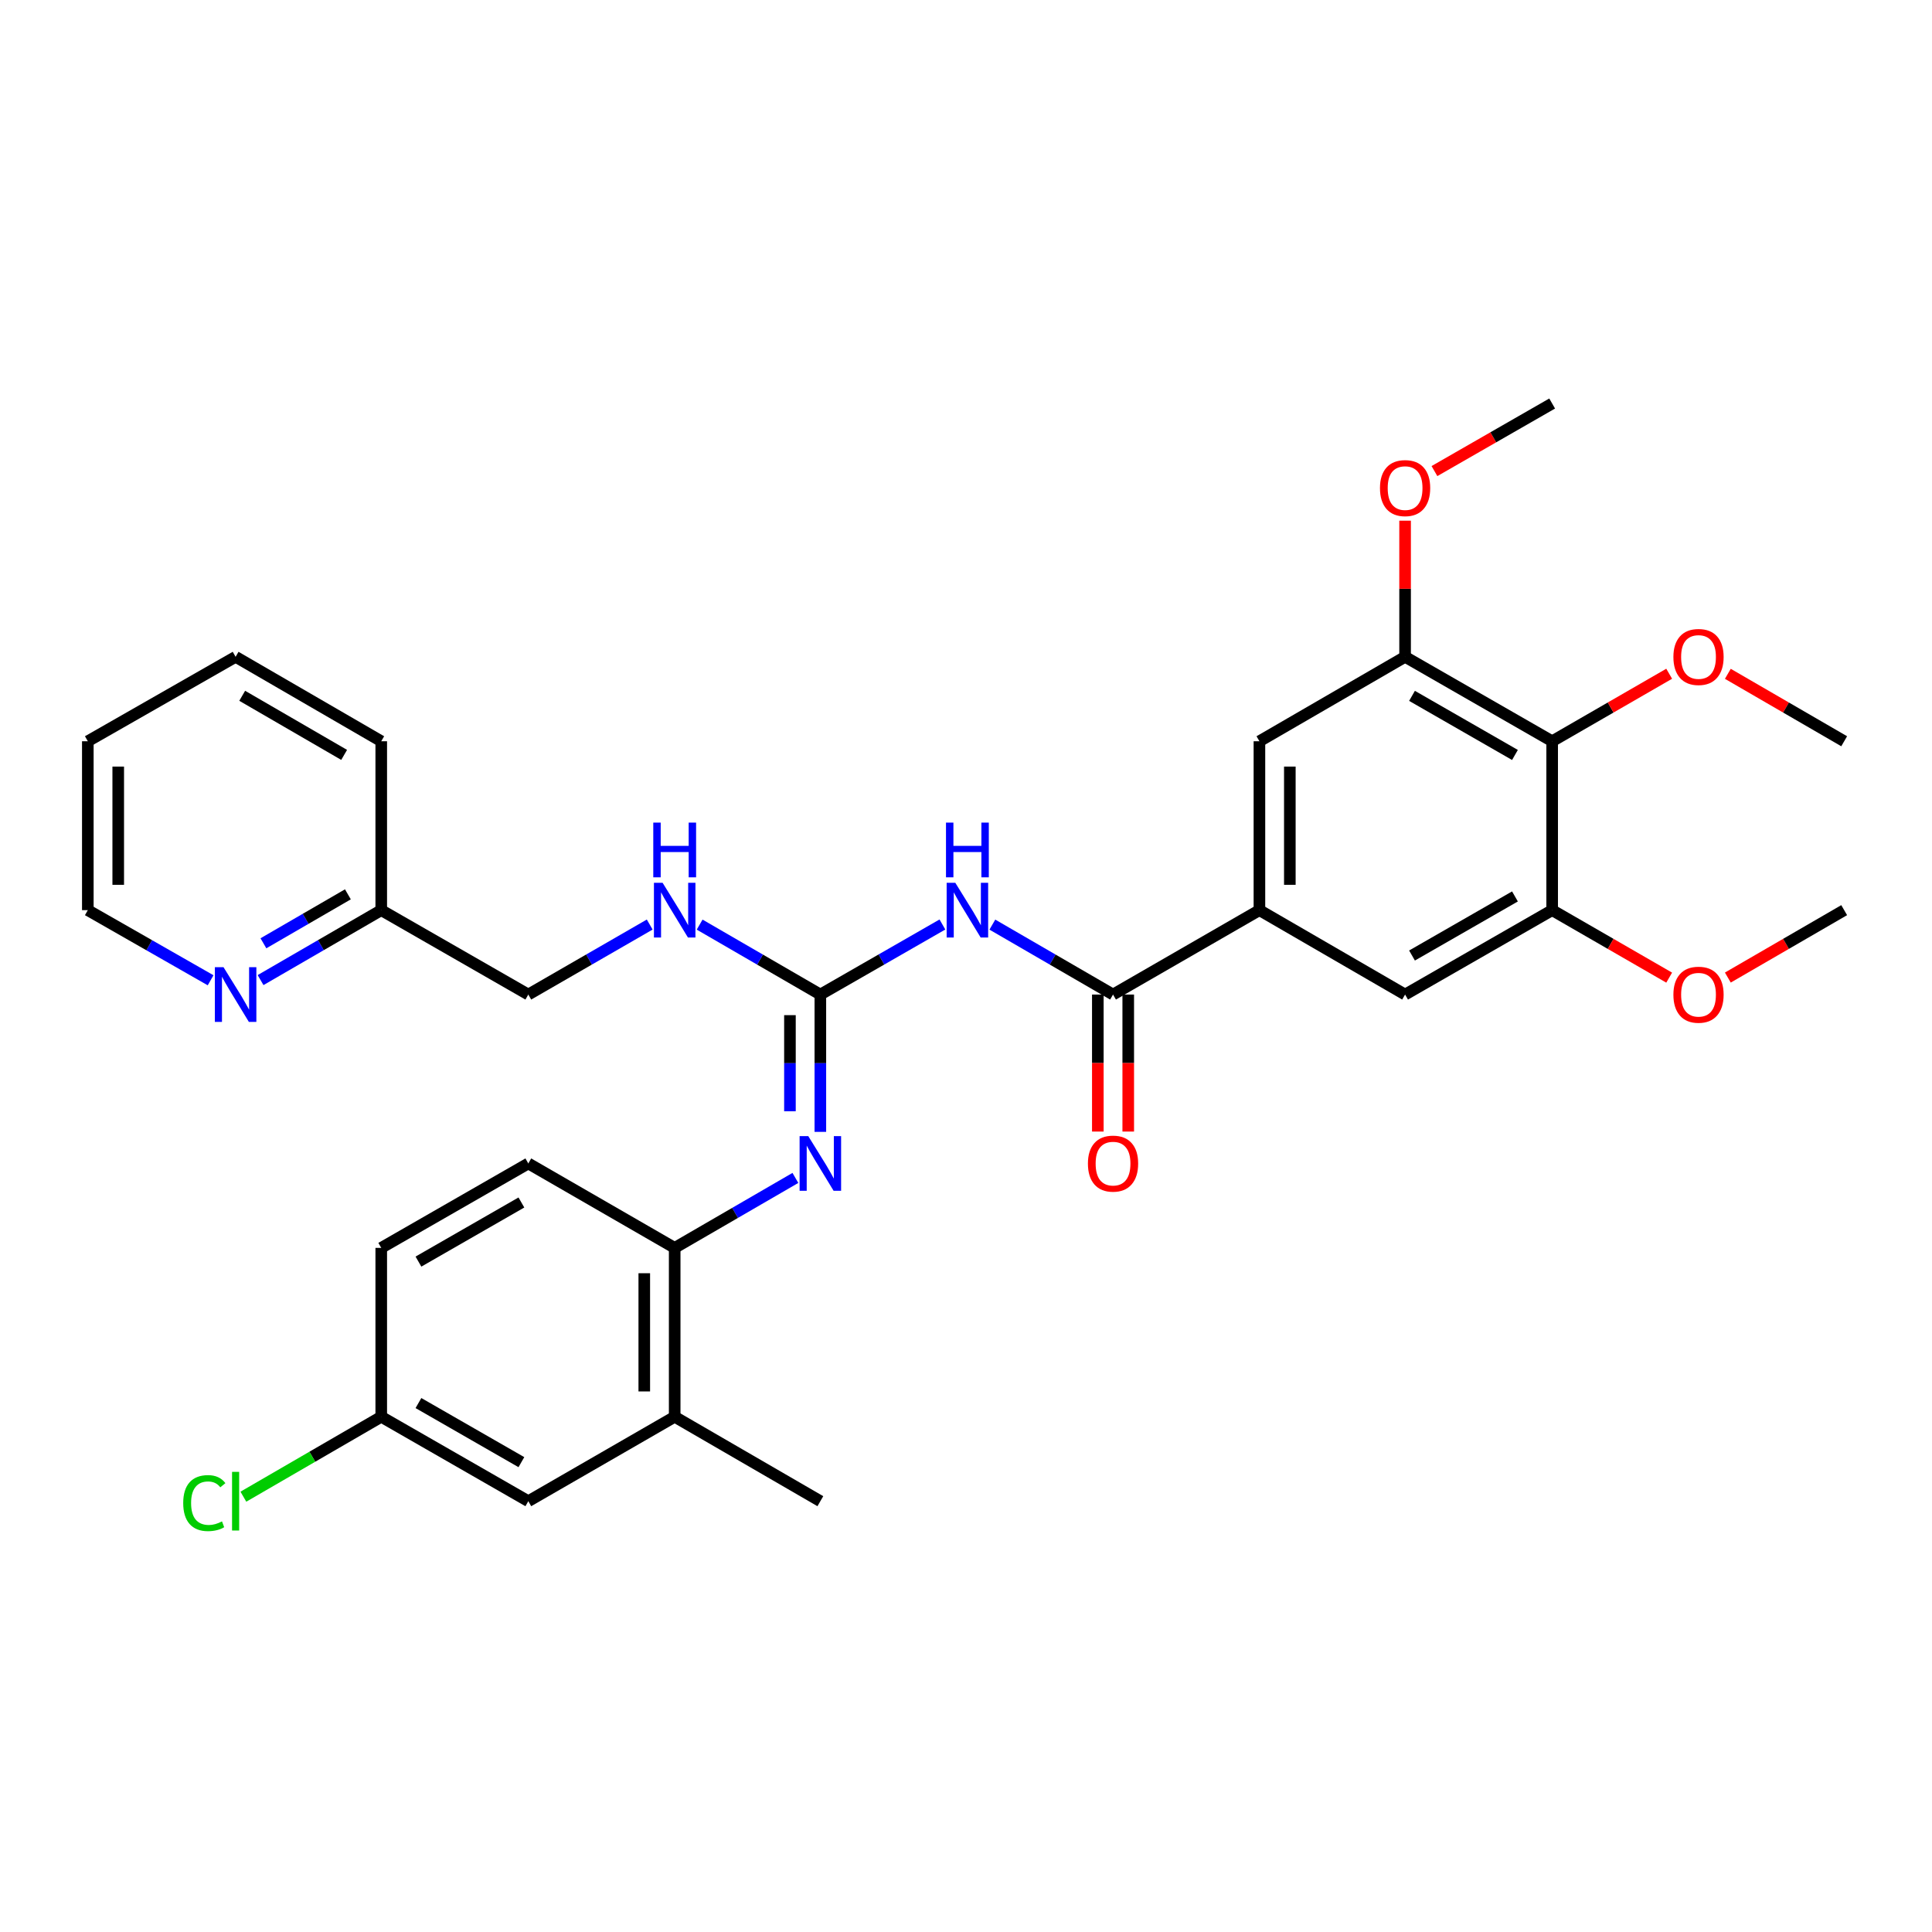 <?xml version='1.0' encoding='iso-8859-1'?>
<svg version='1.1' baseProfile='full'
              xmlns='http://www.w3.org/2000/svg'
                      xmlns:rdkit='http://www.rdkit.org/xml'
                      xmlns:xlink='http://www.w3.org/1999/xlink'
                  xml:space='preserve'
width='1000px' height='1000px' viewBox='0 0 1000 1000'>
<!-- END OF HEADER -->
<rect style='opacity:1.0;fill:#FFFFFF;stroke:none' width='1000' height='1000' x='0' y='0'> </rect>
<path class='bond-0' d='M 487.792,478.516 L 456.202,496.648' style='fill:none;fill-rule:evenodd;stroke:#0000FF;stroke-width:6px;stroke-linecap:butt;stroke-linejoin:miter;stroke-opacity:1' />
<path class='bond-0' d='M 456.202,496.648 L 424.613,514.78' style='fill:none;fill-rule:evenodd;stroke:#000000;stroke-width:6px;stroke-linecap:butt;stroke-linejoin:miter;stroke-opacity:1' />
<path class='bond-1' d='M 513.644,478.579 L 544.874,496.68' style='fill:none;fill-rule:evenodd;stroke:#0000FF;stroke-width:6px;stroke-linecap:butt;stroke-linejoin:miter;stroke-opacity:1' />
<path class='bond-1' d='M 544.874,496.68 L 576.104,514.78' style='fill:none;fill-rule:evenodd;stroke:#000000;stroke-width:6px;stroke-linecap:butt;stroke-linejoin:miter;stroke-opacity:1' />
<path class='bond-2' d='M 424.613,514.78 L 424.613,550.318' style='fill:none;fill-rule:evenodd;stroke:#000000;stroke-width:6px;stroke-linecap:butt;stroke-linejoin:miter;stroke-opacity:1' />
<path class='bond-2' d='M 424.613,550.318 L 424.613,585.855' style='fill:none;fill-rule:evenodd;stroke:#0000FF;stroke-width:6px;stroke-linecap:butt;stroke-linejoin:miter;stroke-opacity:1' />
<path class='bond-2' d='M 408.872,525.442 L 408.872,550.318' style='fill:none;fill-rule:evenodd;stroke:#000000;stroke-width:6px;stroke-linecap:butt;stroke-linejoin:miter;stroke-opacity:1' />
<path class='bond-2' d='M 408.872,550.318 L 408.872,575.194' style='fill:none;fill-rule:evenodd;stroke:#0000FF;stroke-width:6px;stroke-linecap:butt;stroke-linejoin:miter;stroke-opacity:1' />
<path class='bond-11' d='M 424.613,514.78 L 393.374,496.679' style='fill:none;fill-rule:evenodd;stroke:#000000;stroke-width:6px;stroke-linecap:butt;stroke-linejoin:miter;stroke-opacity:1' />
<path class='bond-11' d='M 393.374,496.679 L 362.135,478.578' style='fill:none;fill-rule:evenodd;stroke:#0000FF;stroke-width:6px;stroke-linecap:butt;stroke-linejoin:miter;stroke-opacity:1' />
<path class='bond-3' d='M 576.104,514.78 L 651.877,471.092' style='fill:none;fill-rule:evenodd;stroke:#000000;stroke-width:6px;stroke-linecap:butt;stroke-linejoin:miter;stroke-opacity:1' />
<path class='bond-12' d='M 568.234,514.78 L 568.234,550.238' style='fill:none;fill-rule:evenodd;stroke:#000000;stroke-width:6px;stroke-linecap:butt;stroke-linejoin:miter;stroke-opacity:1' />
<path class='bond-12' d='M 568.234,550.238 L 568.234,585.695' style='fill:none;fill-rule:evenodd;stroke:#FF0000;stroke-width:6px;stroke-linecap:butt;stroke-linejoin:miter;stroke-opacity:1' />
<path class='bond-12' d='M 583.975,514.78 L 583.975,550.238' style='fill:none;fill-rule:evenodd;stroke:#000000;stroke-width:6px;stroke-linecap:butt;stroke-linejoin:miter;stroke-opacity:1' />
<path class='bond-12' d='M 583.975,550.238 L 583.975,585.695' style='fill:none;fill-rule:evenodd;stroke:#FF0000;stroke-width:6px;stroke-linecap:butt;stroke-linejoin:miter;stroke-opacity:1' />
<path class='bond-7' d='M 411.694,609.689 L 380.455,627.798' style='fill:none;fill-rule:evenodd;stroke:#0000FF;stroke-width:6px;stroke-linecap:butt;stroke-linejoin:miter;stroke-opacity:1' />
<path class='bond-7' d='M 380.455,627.798 L 349.216,645.906' style='fill:none;fill-rule:evenodd;stroke:#000000;stroke-width:6px;stroke-linecap:butt;stroke-linejoin:miter;stroke-opacity:1' />
<path class='bond-8' d='M 651.877,471.092 L 727.273,514.78' style='fill:none;fill-rule:evenodd;stroke:#000000;stroke-width:6px;stroke-linecap:butt;stroke-linejoin:miter;stroke-opacity:1' />
<path class='bond-9' d='M 651.877,471.092 L 651.877,383.672' style='fill:none;fill-rule:evenodd;stroke:#000000;stroke-width:6px;stroke-linecap:butt;stroke-linejoin:miter;stroke-opacity:1' />
<path class='bond-9' d='M 667.617,457.979 L 667.617,396.785' style='fill:none;fill-rule:evenodd;stroke:#000000;stroke-width:6px;stroke-linecap:butt;stroke-linejoin:miter;stroke-opacity:1' />
<path class='bond-4' d='M 803.395,383.672 L 727.273,339.967' style='fill:none;fill-rule:evenodd;stroke:#000000;stroke-width:6px;stroke-linecap:butt;stroke-linejoin:miter;stroke-opacity:1' />
<path class='bond-4' d='M 784.139,390.767 L 730.854,360.173' style='fill:none;fill-rule:evenodd;stroke:#000000;stroke-width:6px;stroke-linecap:butt;stroke-linejoin:miter;stroke-opacity:1' />
<path class='bond-18' d='M 803.395,383.672 L 833.679,366.2' style='fill:none;fill-rule:evenodd;stroke:#000000;stroke-width:6px;stroke-linecap:butt;stroke-linejoin:miter;stroke-opacity:1' />
<path class='bond-18' d='M 833.679,366.2 L 863.963,348.728' style='fill:none;fill-rule:evenodd;stroke:#FF0000;stroke-width:6px;stroke-linecap:butt;stroke-linejoin:miter;stroke-opacity:1' />
<path class='bond-32' d='M 803.395,383.672 L 803.395,471.092' style='fill:none;fill-rule:evenodd;stroke:#000000;stroke-width:6px;stroke-linecap:butt;stroke-linejoin:miter;stroke-opacity:1' />
<path class='bond-5' d='M 803.395,471.092 L 727.273,514.78' style='fill:none;fill-rule:evenodd;stroke:#000000;stroke-width:6px;stroke-linecap:butt;stroke-linejoin:miter;stroke-opacity:1' />
<path class='bond-5' d='M 784.141,463.994 L 730.856,494.575' style='fill:none;fill-rule:evenodd;stroke:#000000;stroke-width:6px;stroke-linecap:butt;stroke-linejoin:miter;stroke-opacity:1' />
<path class='bond-20' d='M 803.395,471.092 L 833.679,488.557' style='fill:none;fill-rule:evenodd;stroke:#000000;stroke-width:6px;stroke-linecap:butt;stroke-linejoin:miter;stroke-opacity:1' />
<path class='bond-20' d='M 833.679,488.557 L 863.963,506.022' style='fill:none;fill-rule:evenodd;stroke:#FF0000;stroke-width:6px;stroke-linecap:butt;stroke-linejoin:miter;stroke-opacity:1' />
<path class='bond-6' d='M 727.273,339.967 L 651.877,383.672' style='fill:none;fill-rule:evenodd;stroke:#000000;stroke-width:6px;stroke-linecap:butt;stroke-linejoin:miter;stroke-opacity:1' />
<path class='bond-21' d='M 727.273,339.967 L 727.273,304.734' style='fill:none;fill-rule:evenodd;stroke:#000000;stroke-width:6px;stroke-linecap:butt;stroke-linejoin:miter;stroke-opacity:1' />
<path class='bond-21' d='M 727.273,304.734 L 727.273,269.501' style='fill:none;fill-rule:evenodd;stroke:#FF0000;stroke-width:6px;stroke-linecap:butt;stroke-linejoin:miter;stroke-opacity:1' />
<path class='bond-10' d='M 349.216,645.906 L 349.216,733.317' style='fill:none;fill-rule:evenodd;stroke:#000000;stroke-width:6px;stroke-linecap:butt;stroke-linejoin:miter;stroke-opacity:1' />
<path class='bond-10' d='M 333.476,659.018 L 333.476,720.206' style='fill:none;fill-rule:evenodd;stroke:#000000;stroke-width:6px;stroke-linecap:butt;stroke-linejoin:miter;stroke-opacity:1' />
<path class='bond-15' d='M 349.216,645.906 L 273.453,602.2' style='fill:none;fill-rule:evenodd;stroke:#000000;stroke-width:6px;stroke-linecap:butt;stroke-linejoin:miter;stroke-opacity:1' />
<path class='bond-14' d='M 349.216,733.317 L 273.453,777.014' style='fill:none;fill-rule:evenodd;stroke:#000000;stroke-width:6px;stroke-linecap:butt;stroke-linejoin:miter;stroke-opacity:1' />
<path class='bond-24' d='M 349.216,733.317 L 424.613,777.014' style='fill:none;fill-rule:evenodd;stroke:#000000;stroke-width:6px;stroke-linecap:butt;stroke-linejoin:miter;stroke-opacity:1' />
<path class='bond-19' d='M 336.29,478.546 L 304.872,496.663' style='fill:none;fill-rule:evenodd;stroke:#0000FF;stroke-width:6px;stroke-linecap:butt;stroke-linejoin:miter;stroke-opacity:1' />
<path class='bond-19' d='M 304.872,496.663 L 273.453,514.78' style='fill:none;fill-rule:evenodd;stroke:#000000;stroke-width:6px;stroke-linecap:butt;stroke-linejoin:miter;stroke-opacity:1' />
<path class='bond-13' d='M 134.871,507.293 L 166.101,489.193' style='fill:none;fill-rule:evenodd;stroke:#0000FF;stroke-width:6px;stroke-linecap:butt;stroke-linejoin:miter;stroke-opacity:1' />
<path class='bond-13' d='M 166.101,489.193 L 197.331,471.092' style='fill:none;fill-rule:evenodd;stroke:#000000;stroke-width:6px;stroke-linecap:butt;stroke-linejoin:miter;stroke-opacity:1' />
<path class='bond-13' d='M 136.347,488.245 L 158.208,475.574' style='fill:none;fill-rule:evenodd;stroke:#0000FF;stroke-width:6px;stroke-linecap:butt;stroke-linejoin:miter;stroke-opacity:1' />
<path class='bond-13' d='M 158.208,475.574 L 180.069,462.904' style='fill:none;fill-rule:evenodd;stroke:#000000;stroke-width:6px;stroke-linecap:butt;stroke-linejoin:miter;stroke-opacity:1' />
<path class='bond-25' d='M 109.01,507.389 L 77.232,489.241' style='fill:none;fill-rule:evenodd;stroke:#0000FF;stroke-width:6px;stroke-linecap:butt;stroke-linejoin:miter;stroke-opacity:1' />
<path class='bond-25' d='M 77.232,489.241 L 45.455,471.092' style='fill:none;fill-rule:evenodd;stroke:#000000;stroke-width:6px;stroke-linecap:butt;stroke-linejoin:miter;stroke-opacity:1' />
<path class='bond-33' d='M 273.453,777.014 L 197.331,733.317' style='fill:none;fill-rule:evenodd;stroke:#000000;stroke-width:6px;stroke-linecap:butt;stroke-linejoin:miter;stroke-opacity:1' />
<path class='bond-33' d='M 269.871,756.809 L 216.586,726.221' style='fill:none;fill-rule:evenodd;stroke:#000000;stroke-width:6px;stroke-linecap:butt;stroke-linejoin:miter;stroke-opacity:1' />
<path class='bond-22' d='M 273.453,602.2 L 197.331,645.906' style='fill:none;fill-rule:evenodd;stroke:#000000;stroke-width:6px;stroke-linecap:butt;stroke-linejoin:miter;stroke-opacity:1' />
<path class='bond-22' d='M 269.872,622.407 L 216.587,653.001' style='fill:none;fill-rule:evenodd;stroke:#000000;stroke-width:6px;stroke-linecap:butt;stroke-linejoin:miter;stroke-opacity:1' />
<path class='bond-16' d='M 197.331,733.317 L 197.331,645.906' style='fill:none;fill-rule:evenodd;stroke:#000000;stroke-width:6px;stroke-linecap:butt;stroke-linejoin:miter;stroke-opacity:1' />
<path class='bond-23' d='M 197.331,733.317 L 161.651,754.001' style='fill:none;fill-rule:evenodd;stroke:#000000;stroke-width:6px;stroke-linecap:butt;stroke-linejoin:miter;stroke-opacity:1' />
<path class='bond-23' d='M 161.651,754.001 L 125.971,774.685' style='fill:none;fill-rule:evenodd;stroke:#00CC00;stroke-width:6px;stroke-linecap:butt;stroke-linejoin:miter;stroke-opacity:1' />
<path class='bond-17' d='M 197.331,471.092 L 273.453,514.78' style='fill:none;fill-rule:evenodd;stroke:#000000;stroke-width:6px;stroke-linecap:butt;stroke-linejoin:miter;stroke-opacity:1' />
<path class='bond-26' d='M 197.331,471.092 L 197.331,383.672' style='fill:none;fill-rule:evenodd;stroke:#000000;stroke-width:6px;stroke-linecap:butt;stroke-linejoin:miter;stroke-opacity:1' />
<path class='bond-27' d='M 894.328,348.765 L 924.437,366.219' style='fill:none;fill-rule:evenodd;stroke:#FF0000;stroke-width:6px;stroke-linecap:butt;stroke-linejoin:miter;stroke-opacity:1' />
<path class='bond-27' d='M 924.437,366.219 L 954.545,383.672' style='fill:none;fill-rule:evenodd;stroke:#000000;stroke-width:6px;stroke-linecap:butt;stroke-linejoin:miter;stroke-opacity:1' />
<path class='bond-28' d='M 894.328,505.985 L 924.437,488.539' style='fill:none;fill-rule:evenodd;stroke:#FF0000;stroke-width:6px;stroke-linecap:butt;stroke-linejoin:miter;stroke-opacity:1' />
<path class='bond-28' d='M 924.437,488.539 L 954.545,471.092' style='fill:none;fill-rule:evenodd;stroke:#000000;stroke-width:6px;stroke-linecap:butt;stroke-linejoin:miter;stroke-opacity:1' />
<path class='bond-29' d='M 742.467,243.833 L 772.931,226.346' style='fill:none;fill-rule:evenodd;stroke:#FF0000;stroke-width:6px;stroke-linecap:butt;stroke-linejoin:miter;stroke-opacity:1' />
<path class='bond-29' d='M 772.931,226.346 L 803.395,208.859' style='fill:none;fill-rule:evenodd;stroke:#000000;stroke-width:6px;stroke-linecap:butt;stroke-linejoin:miter;stroke-opacity:1' />
<path class='bond-34' d='M 45.455,471.092 L 45.455,383.672' style='fill:none;fill-rule:evenodd;stroke:#000000;stroke-width:6px;stroke-linecap:butt;stroke-linejoin:miter;stroke-opacity:1' />
<path class='bond-34' d='M 61.195,457.979 L 61.195,396.785' style='fill:none;fill-rule:evenodd;stroke:#000000;stroke-width:6px;stroke-linecap:butt;stroke-linejoin:miter;stroke-opacity:1' />
<path class='bond-31' d='M 197.331,383.672 L 121.952,339.967' style='fill:none;fill-rule:evenodd;stroke:#000000;stroke-width:6px;stroke-linecap:butt;stroke-linejoin:miter;stroke-opacity:1' />
<path class='bond-31' d='M 178.129,390.733 L 125.364,360.139' style='fill:none;fill-rule:evenodd;stroke:#000000;stroke-width:6px;stroke-linecap:butt;stroke-linejoin:miter;stroke-opacity:1' />
<path class='bond-30' d='M 45.455,383.672 L 121.952,339.967' style='fill:none;fill-rule:evenodd;stroke:#000000;stroke-width:6px;stroke-linecap:butt;stroke-linejoin:miter;stroke-opacity:1' />
<path  class='atom-0' d='M 494.466 456.932
L 503.746 471.932
Q 504.666 473.412, 506.146 476.092
Q 507.626 478.772, 507.706 478.932
L 507.706 456.932
L 511.466 456.932
L 511.466 485.252
L 507.586 485.252
L 497.626 468.852
Q 496.466 466.932, 495.226 464.732
Q 494.026 462.532, 493.666 461.852
L 493.666 485.252
L 489.986 485.252
L 489.986 456.932
L 494.466 456.932
' fill='#0000FF'/>
<path  class='atom-0' d='M 489.646 425.78
L 493.486 425.78
L 493.486 437.82
L 507.966 437.82
L 507.966 425.78
L 511.806 425.78
L 511.806 454.1
L 507.966 454.1
L 507.966 441.02
L 493.486 441.02
L 493.486 454.1
L 489.646 454.1
L 489.646 425.78
' fill='#0000FF'/>
<path  class='atom-3' d='M 418.353 588.04
L 427.633 603.04
Q 428.553 604.52, 430.033 607.2
Q 431.513 609.88, 431.593 610.04
L 431.593 588.04
L 435.353 588.04
L 435.353 616.36
L 431.473 616.36
L 421.513 599.96
Q 420.353 598.04, 419.113 595.84
Q 417.913 593.64, 417.553 592.96
L 417.553 616.36
L 413.873 616.36
L 413.873 588.04
L 418.353 588.04
' fill='#0000FF'/>
<path  class='atom-12' d='M 342.956 456.932
L 352.236 471.932
Q 353.156 473.412, 354.636 476.092
Q 356.116 478.772, 356.196 478.932
L 356.196 456.932
L 359.956 456.932
L 359.956 485.252
L 356.076 485.252
L 346.116 468.852
Q 344.956 466.932, 343.716 464.732
Q 342.516 462.532, 342.156 461.852
L 342.156 485.252
L 338.476 485.252
L 338.476 456.932
L 342.956 456.932
' fill='#0000FF'/>
<path  class='atom-12' d='M 338.136 425.78
L 341.976 425.78
L 341.976 437.82
L 356.456 437.82
L 356.456 425.78
L 360.296 425.78
L 360.296 454.1
L 356.456 454.1
L 356.456 441.02
L 341.976 441.02
L 341.976 454.1
L 338.136 454.1
L 338.136 425.78
' fill='#0000FF'/>
<path  class='atom-13' d='M 563.104 602.28
Q 563.104 595.48, 566.464 591.68
Q 569.824 587.88, 576.104 587.88
Q 582.384 587.88, 585.744 591.68
Q 589.104 595.48, 589.104 602.28
Q 589.104 609.16, 585.704 613.08
Q 582.304 616.96, 576.104 616.96
Q 569.864 616.96, 566.464 613.08
Q 563.104 609.2, 563.104 602.28
M 576.104 613.76
Q 580.424 613.76, 582.744 610.88
Q 585.104 607.96, 585.104 602.28
Q 585.104 596.72, 582.744 593.92
Q 580.424 591.08, 576.104 591.08
Q 571.784 591.08, 569.424 593.88
Q 567.104 596.68, 567.104 602.28
Q 567.104 608, 569.424 610.88
Q 571.784 613.76, 576.104 613.76
' fill='#FF0000'/>
<path  class='atom-14' d='M 115.692 500.62
L 124.972 515.62
Q 125.892 517.1, 127.372 519.78
Q 128.852 522.46, 128.932 522.62
L 128.932 500.62
L 132.692 500.62
L 132.692 528.94
L 128.812 528.94
L 118.852 512.54
Q 117.692 510.62, 116.452 508.42
Q 115.252 506.22, 114.892 505.54
L 114.892 528.94
L 111.212 528.94
L 111.212 500.62
L 115.692 500.62
' fill='#0000FF'/>
<path  class='atom-19' d='M 866.149 340.047
Q 866.149 333.247, 869.509 329.447
Q 872.869 325.647, 879.149 325.647
Q 885.429 325.647, 888.789 329.447
Q 892.149 333.247, 892.149 340.047
Q 892.149 346.927, 888.749 350.847
Q 885.349 354.727, 879.149 354.727
Q 872.909 354.727, 869.509 350.847
Q 866.149 346.967, 866.149 340.047
M 879.149 351.527
Q 883.469 351.527, 885.789 348.647
Q 888.149 345.727, 888.149 340.047
Q 888.149 334.487, 885.789 331.687
Q 883.469 328.847, 879.149 328.847
Q 874.829 328.847, 872.469 331.647
Q 870.149 334.447, 870.149 340.047
Q 870.149 345.767, 872.469 348.647
Q 874.829 351.527, 879.149 351.527
' fill='#FF0000'/>
<path  class='atom-21' d='M 866.149 514.86
Q 866.149 508.06, 869.509 504.26
Q 872.869 500.46, 879.149 500.46
Q 885.429 500.46, 888.789 504.26
Q 892.149 508.06, 892.149 514.86
Q 892.149 521.74, 888.749 525.66
Q 885.349 529.54, 879.149 529.54
Q 872.909 529.54, 869.509 525.66
Q 866.149 521.78, 866.149 514.86
M 879.149 526.34
Q 883.469 526.34, 885.789 523.46
Q 888.149 520.54, 888.149 514.86
Q 888.149 509.3, 885.789 506.5
Q 883.469 503.66, 879.149 503.66
Q 874.829 503.66, 872.469 506.46
Q 870.149 509.26, 870.149 514.86
Q 870.149 520.58, 872.469 523.46
Q 874.829 526.34, 879.149 526.34
' fill='#FF0000'/>
<path  class='atom-22' d='M 714.273 252.635
Q 714.273 245.835, 717.633 242.035
Q 720.993 238.235, 727.273 238.235
Q 733.553 238.235, 736.913 242.035
Q 740.273 245.835, 740.273 252.635
Q 740.273 259.515, 736.873 263.435
Q 733.473 267.315, 727.273 267.315
Q 721.033 267.315, 717.633 263.435
Q 714.273 259.555, 714.273 252.635
M 727.273 264.115
Q 731.593 264.115, 733.913 261.235
Q 736.273 258.315, 736.273 252.635
Q 736.273 247.075, 733.913 244.275
Q 731.593 241.435, 727.273 241.435
Q 722.953 241.435, 720.593 244.235
Q 718.273 247.035, 718.273 252.635
Q 718.273 258.355, 720.593 261.235
Q 722.953 264.115, 727.273 264.115
' fill='#FF0000'/>
<path  class='atom-24' d='M 94.832 777.994
Q 94.832 770.954, 98.112 767.274
Q 101.432 763.554, 107.712 763.554
Q 113.552 763.554, 116.672 767.674
L 114.032 769.834
Q 111.752 766.834, 107.712 766.834
Q 103.432 766.834, 101.152 769.714
Q 98.912 772.554, 98.912 777.994
Q 98.912 783.594, 101.232 786.474
Q 103.592 789.354, 108.152 789.354
Q 111.272 789.354, 114.912 787.474
L 116.032 790.474
Q 114.552 791.434, 112.312 791.994
Q 110.072 792.554, 107.592 792.554
Q 101.432 792.554, 98.112 788.794
Q 94.832 785.034, 94.832 777.994
' fill='#00CC00'/>
<path  class='atom-24' d='M 120.112 761.834
L 123.792 761.834
L 123.792 792.194
L 120.112 792.194
L 120.112 761.834
' fill='#00CC00'/>
</svg>

